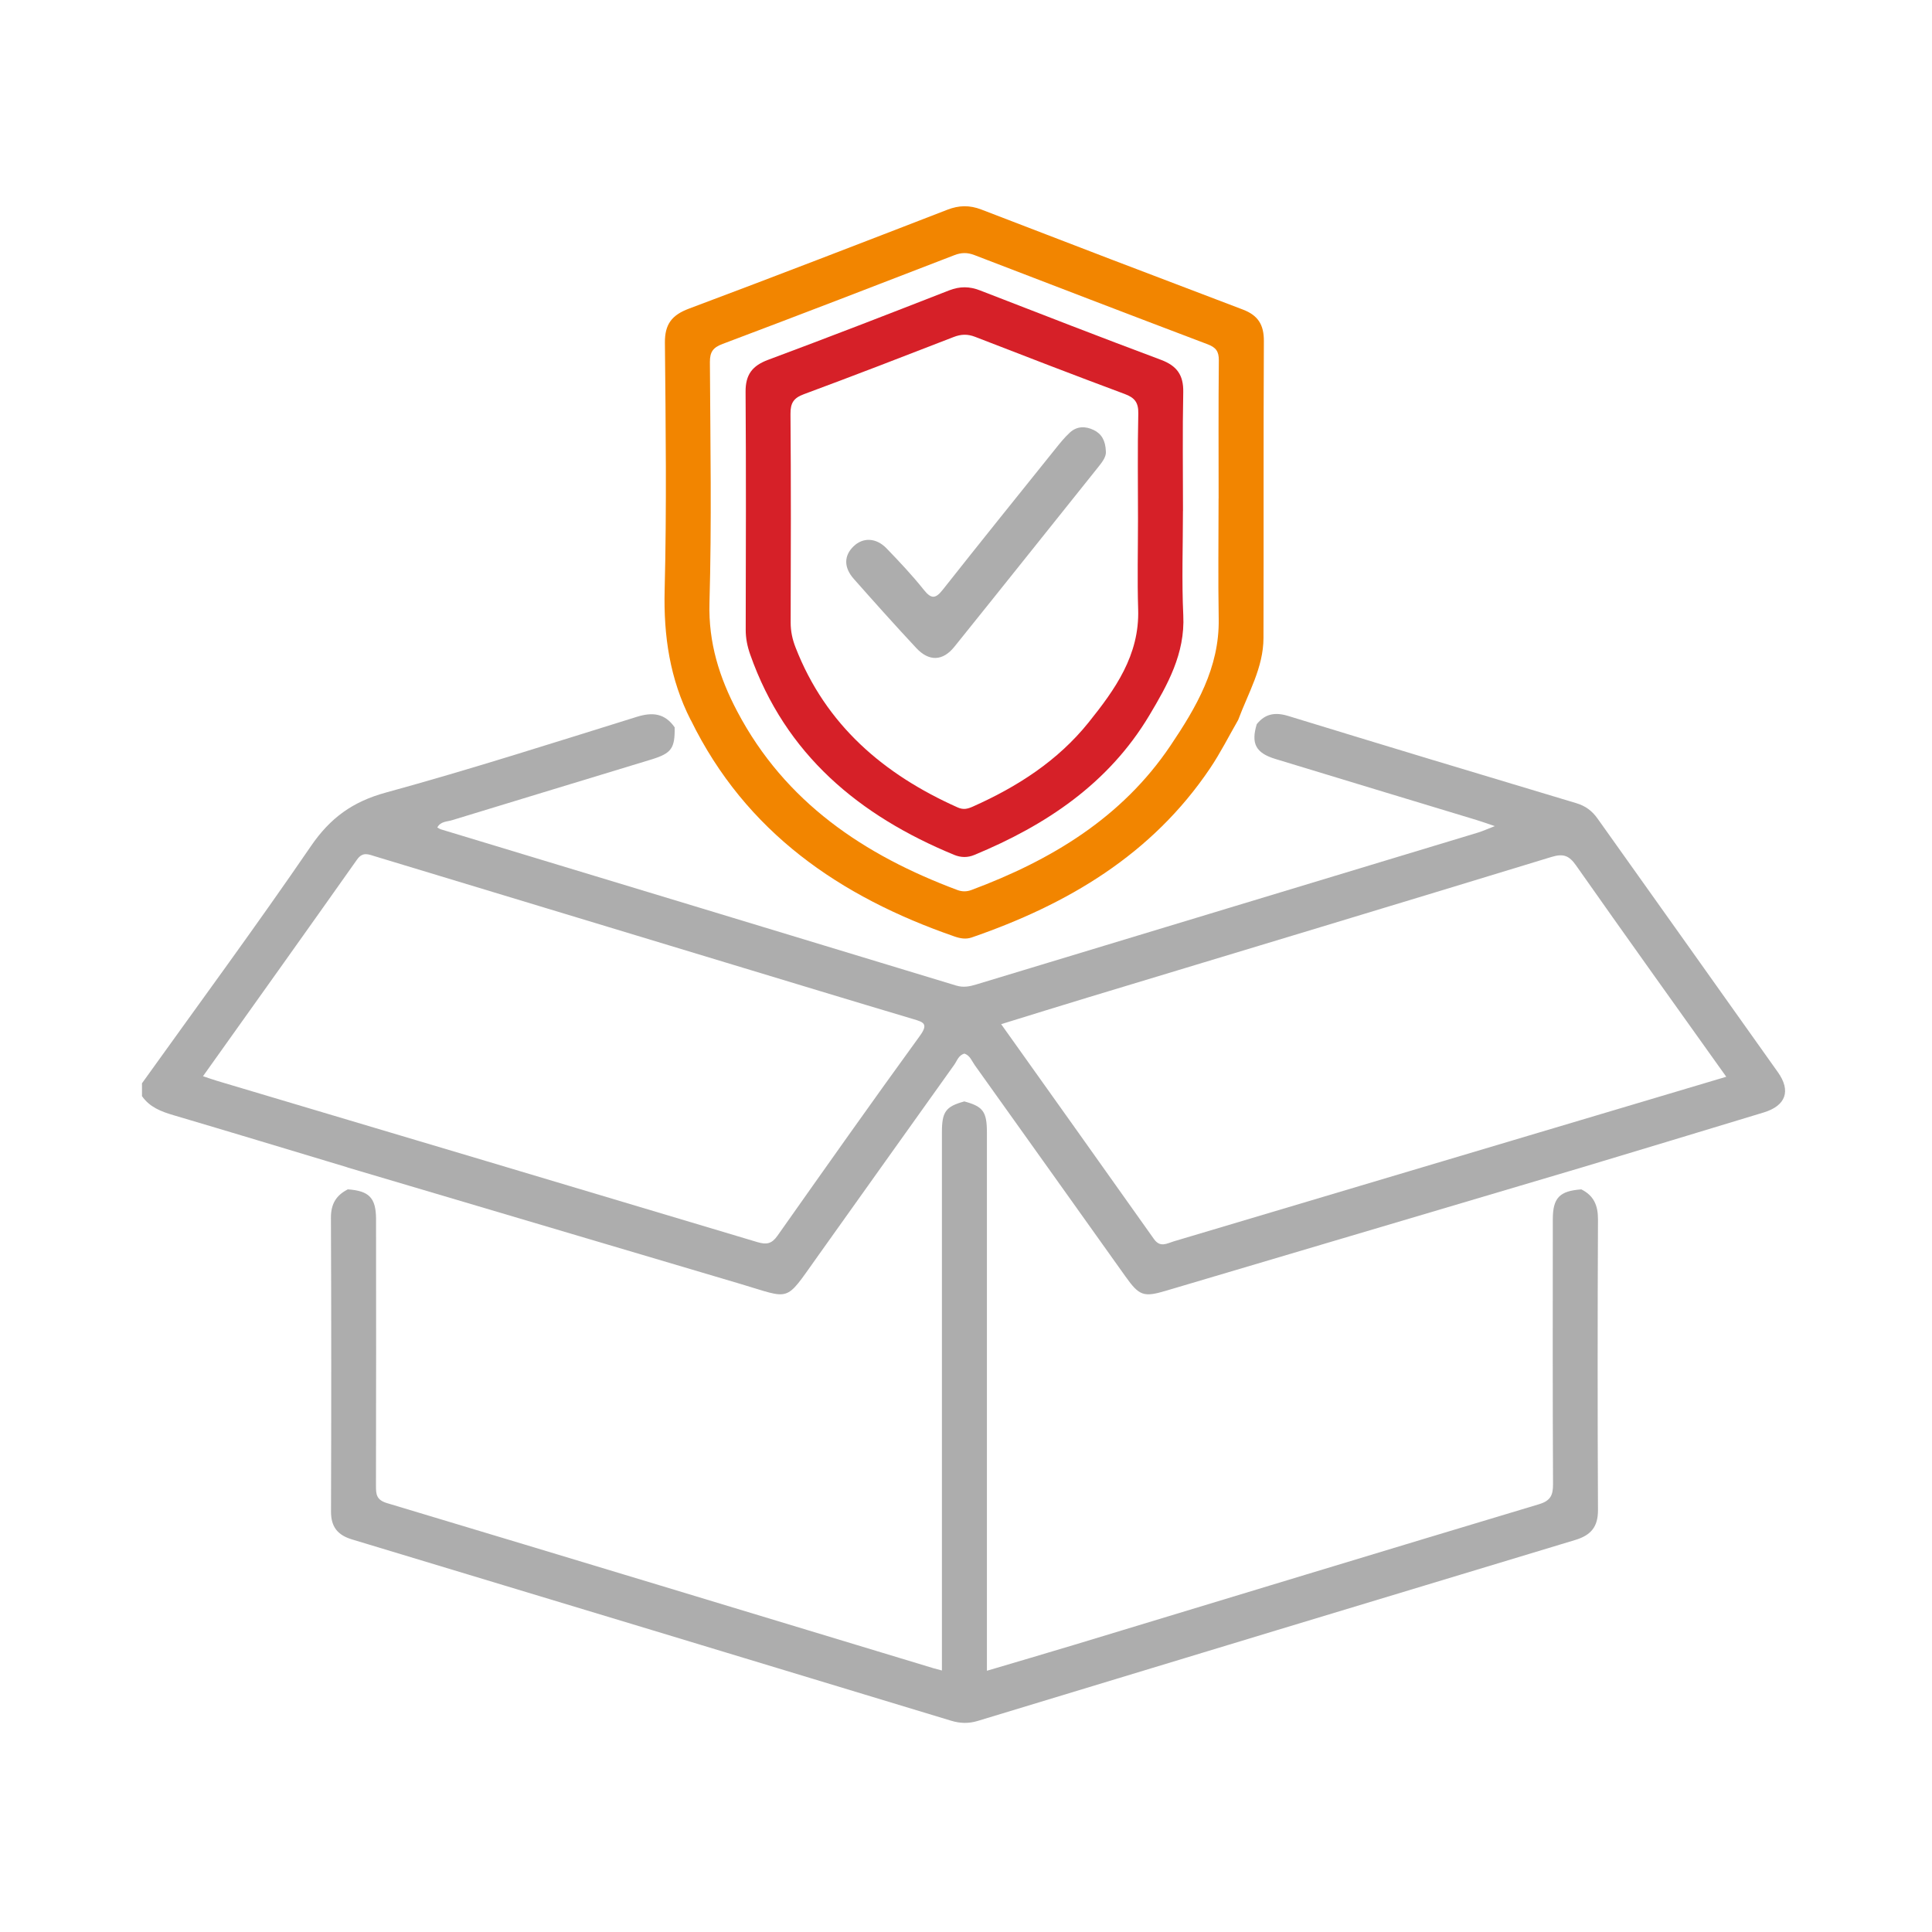 <?xml version="1.0" encoding="UTF-8"?>
<svg xmlns="http://www.w3.org/2000/svg" id="Layer_1" data-name="Layer 1" viewBox="0 0 450 450">
  <defs>
    <style>
      .cls-1 {
        fill: #f28500;
      }

      .cls-2 {
        fill: #d62028;
      }

      .cls-3 {
        fill: #adadad;
      }
    </style>
  </defs>
  <path class="cls-3" d="M80.93,271.9c-13.5-4.06-27-8.16-40.52-12.15-2.89-.85-5.55-1.87-7.34-4.44,0-1,0-2,0-2.99,13.16-18.38,26.59-36.59,39.35-55.24,4.49-6.57,9.72-10.36,17.43-12.47,19.64-5.38,39.05-11.6,58.49-17.65,3.69-1.15,6.54-.8,8.8,2.45,.08,4.88-.72,6.05-5.43,7.49-15.47,4.72-30.96,9.4-46.42,14.14-1.17,.36-2.69,.26-3.43,1.7,.36,.19,.57,.35,.8,.42,40.01,12.12,80.03,24.23,120.03,36.39,1.67,.51,3.12,.24,4.71-.25,38.94-11.81,77.89-23.58,116.83-35.37,1.09-.33,2.13-.81,3.95-1.51-2.02-.68-3.16-1.09-4.32-1.44-15.6-4.73-31.2-9.44-46.79-14.2-4.6-1.4-5.71-3.58-4.35-8.1,1.96-2.46,4.31-2.84,7.32-1.92,22.34,6.85,44.71,13.61,67.09,20.31,2.19,.65,3.72,1.82,4.99,3.62,13.99,19.69,28.03,39.36,42,59.07,3.07,4.34,1.84,7.78-3.3,9.35-14.14,4.32-28.31,8.56-42.47,12.84-32.26,9.57-64.53,19.14-96.8,28.7-5.18,1.54-6.2,1.17-9.39-3.31-11.7-16.41-23.39-32.83-35.11-49.23-.7-.98-1.1-2.25-2.4-2.7-1.38,.34-1.73,1.67-2.41,2.63-10.71,14.99-21.39,30-32.08,45-7.47,10.48-5.81,9.53-17.77,5.99-30.49-9.03-60.98-18.07-91.47-27.11Zm-33.64-21.23c1.27,.42,2.3,.8,3.36,1.11,41.93,12.5,83.88,24.98,125.79,37.54,2.14,.64,3.34,.36,4.64-1.48,10.98-15.57,21.97-31.14,33.17-46.56,2.08-2.86,.84-3.21-1.59-3.93-14.54-4.33-29.04-8.75-43.56-13.14-27.25-8.25-54.49-16.51-81.74-24.75-1.5-.45-2.86-1.15-4.2,.75-11.85,16.78-23.79,33.49-35.87,50.45Zm354.79,.13c-11.93-16.74-23.54-32.93-34.99-49.23-1.64-2.34-3-2.8-5.75-1.96-35.9,10.97-71.85,21.8-107.78,32.67-6.69,2.02-13.36,4.11-20.37,6.27,12.09,16.98,23.87,33.5,35.59,50.05,1.46,2.06,3,1.02,4.6,.54,31.57-9.4,63.15-18.81,94.72-28.22,11.18-3.33,22.37-6.66,33.98-10.12Z"></path>
  <path class="cls-3" d="M80.96,277.02c5.02,.34,6.62,1.96,6.63,6.97,.02,20.69,.03,41.39-.02,62.08,0,1.99,.09,3.28,2.56,4.03,42.51,12.76,84.98,25.65,127.46,38.51,.46,.14,.93,.25,1.8,.48,0-1.54,0-2.85,0-4.17,0-40.39,0-80.78,0-121.17,0-4.83,.89-6.02,5.22-7.21,4.36,1.18,5.25,2.37,5.26,7.19,0,40.26,0,80.53,0,120.79,0,1.37,0,2.73,0,4.63,6.97-2.07,13.69-4.02,20.38-6.05,36.06-10.92,72.1-21.9,108.19-32.73,2.7-.81,3.3-2.08,3.29-4.68-.1-20.57-.07-41.14-.05-61.7,0-5,1.59-6.6,6.64-6.96,2.89,1.43,3.89,3.72,3.88,6.97-.1,22.57-.11,45.14,0,67.72,.02,3.9-1.64,5.86-5.27,6.96-46.41,14-92.8,28.07-139.18,42.15-2.11,.64-4.08,.6-6.2-.04-46.51-14.11-93.03-28.18-139.56-42.23-3.31-1-4.9-2.89-4.89-6.48,.07-22.82,.08-45.64-.02-68.46-.01-3.18,1.21-5.2,3.89-6.57Z"></path>
  <path class="cls-1" d="M160.88,167.71c-4.85-9.53-6.34-19.58-6.07-30.29,.49-19.18,.24-38.39,.06-57.58-.04-4.34,1.63-6.46,5.6-7.95,20.12-7.54,40.16-15.29,60.19-23.04,2.73-1.06,5.2-1.09,7.93-.04,20.28,7.82,40.57,15.59,60.89,23.29,3.52,1.33,4.92,3.52,4.9,7.33-.12,23.06-.02,46.12-.09,69.18-.02,6.91-3.57,12.82-5.89,19.07-2.17,3.77-4.13,7.68-6.55,11.27-13.54,20.11-33.18,31.7-55.54,39.41-1.35,.46-2.65,.23-4-.24-26.68-9.25-48.61-24.27-61.41-50.42Zm122.96-51.6c0-10.72-.06-21.44,.05-32.16,.02-2.1-.67-3.03-2.61-3.76-18.14-6.87-36.25-13.83-54.35-20.79-1.6-.61-3.02-.6-4.63,.03-17.98,6.95-35.96,13.89-53.99,20.68-2.24,.84-2.97,1.86-2.96,4.24,.1,18.7,.43,37.4-.1,56.08-.26,9.27,2.31,17.4,6.47,25.28,11.15,21.16,29.53,33.46,51.27,41.59,1.1,.41,2.17,.41,3.27,0,18.57-6.93,35.08-16.84,46.38-33.65,5.97-8.87,11.41-18.12,11.22-29.49-.16-9.35-.03-18.7-.03-28.04Z"></path>
  <path class="cls-2" d="M275.53,119.02c0,8.1-.3,16.22,.08,24.31,.43,8.92-3.66,16.17-7.91,23.29-9.48,15.87-24.04,25.58-40.75,32.51-1.58,.66-3.15,.63-4.72-.02-22.13-9.14-39.28-23.34-47.49-46.65-.67-1.9-1.06-3.79-1.05-5.83,.04-18.45,.1-36.91-.03-55.36-.03-4,1.55-6.08,5.25-7.46,14.1-5.25,28.13-10.69,42.15-16.17,2.49-.97,4.74-.96,7.2,0,14.03,5.45,28.06,10.9,42.15,16.17,3.69,1.38,5.27,3.53,5.19,7.52-.19,9.22-.06,18.45-.06,27.68Zm-10.47,1.99c0-8.22-.12-16.45,.07-24.67,.06-2.59-.84-3.71-3.16-4.57-11.66-4.34-23.26-8.82-34.86-13.32-1.76-.68-3.28-.62-5.02,.06-11.59,4.5-23.2,8.99-34.86,13.31-2.38,.88-3.13,2.05-3.11,4.59,.13,16.2,.09,32.4,.04,48.59,0,2.04,.4,3.91,1.14,5.8,7.03,18.07,20.51,29.57,37.77,37.27,1.33,.6,2.33,.33,3.5-.19,10.38-4.62,19.8-10.67,26.96-19.58,6.16-7.67,11.91-15.68,11.57-26.36-.22-6.97-.04-13.95-.04-20.93Z"></path>
  <path class="cls-3" d="M257.58,105.12c.12,1.18-.75,2.39-1.7,3.57-11.2,13.99-22.36,28.01-33.6,41.97-2.71,3.36-5.91,3.46-8.89,.25-4.92-5.28-9.74-10.66-14.52-16.07-2.39-2.7-2.31-5.44-.03-7.62,2.17-2.08,5.22-2,7.63,.48,3.03,3.13,6.02,6.31,8.73,9.71,1.78,2.23,2.77,2,4.42-.09,8.64-10.94,17.38-21.79,26.11-32.66,1.09-1.36,2.18-2.73,3.46-3.91,1.64-1.51,3.62-1.53,5.56-.59,1.84,.89,2.73,2.46,2.83,4.96Z"></path>
</svg>
